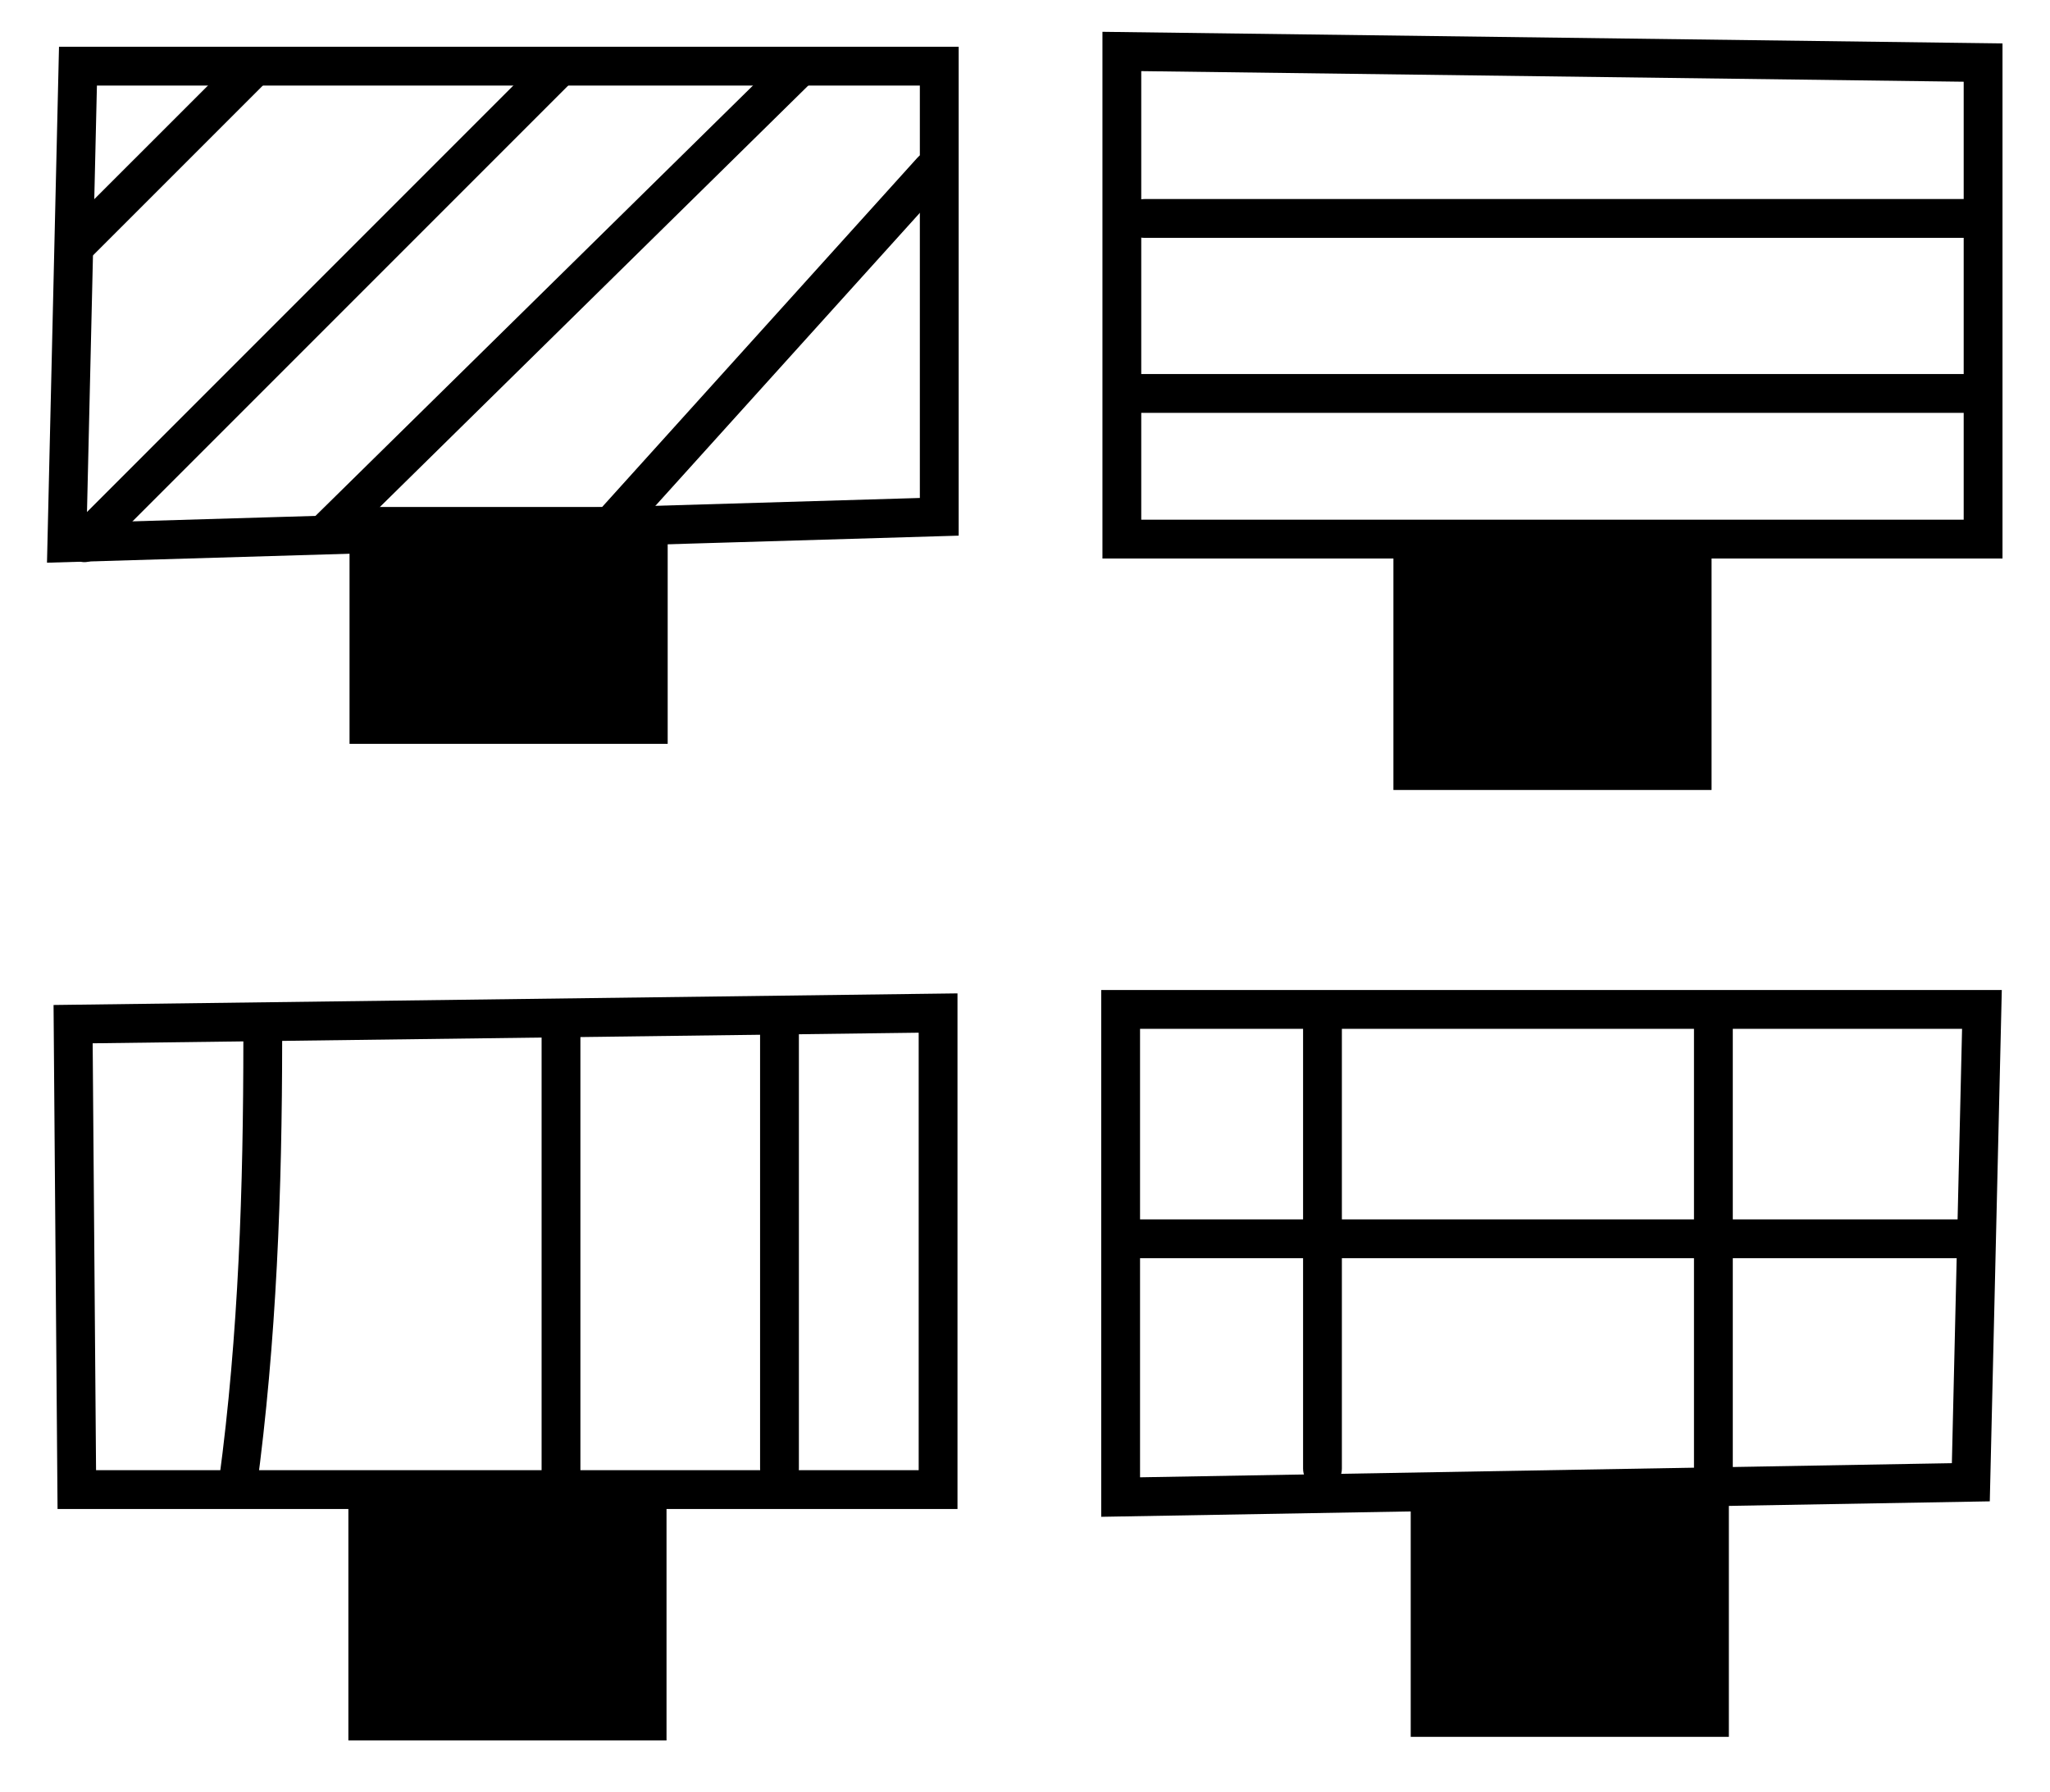 <?xml version="1.0" encoding="UTF-8"?><svg id="Layer_1" xmlns="http://www.w3.org/2000/svg" viewBox="0 0 528.25 461.67"><defs><style>.cls-1{fill:none;stroke:#000;stroke-miterlimit:10;stroke-width:10px;}</style></defs><g><rect x="90.07" y="130.61" width="81.98" height="61.02" transform="translate(262.12 322.25) rotate(180)"/><polygon class="cls-1" points="242.03 133.15 17.23 139.82 20.09 17.05 242.03 17.05 242.03 133.15"/><path d="M25.1,143.36L147.13,21.33c4.56-4.56-2.51-11.63-7.07-7.07L18.03,136.29c-4.56,4.56,2.51,11.63,7.07,7.07h0Z"/><path d="M157.31,143.14L243.45,47.73c4.3-4.77-2.75-11.86-7.07-7.07l-86.14,95.41c-4.3,4.77,2.75,11.86,7.07,7.07h0Z"/><path d="M87.19,141.14L209,21.33c4.6-4.52-2.48-11.59-7.07-7.07l-121.81,119.81c-4.6,4.52,2.48,11.59,7.07,7.07h0Z"/><path d="M24.05,65.71L69.18,20.59c4.56-4.56-2.51-11.63-7.07-7.07L16.97,58.64c-4.56,4.56,2.51,11.63,7.07,7.07h0Z"/><rect x="359.05" y="142.51" width="81.98" height="61.02" transform="translate(800.09 346.04) rotate(180)"/><polygon class="cls-1" points="511.01 138.89 289.08 138.89 289.08 13.26 511.01 16.12 511.01 138.89"/><path d="M294.91,61.28h212.77c6.43,0,6.45-10,0-10h-212.77c-6.43,0-6.45,10,0,10h0Z"/><path d="M290.51,106.37h217.18c6.43,0,6.45-10,0-10h-217.18c-6.43,0-6.45,10,0,10h0Z"/><rect x="89.77" y="387.39" width="81.98" height="61.02" transform="translate(261.52 835.8) rotate(180)"/><polygon class="cls-1" points="241.73 383.78 19.79 383.78 18.84 263.86 241.73 261 241.73 383.78"/><rect x="363.51" y="386.46" width="81.98" height="61.02" transform="translate(809.01 833.94) rotate(180)"/><polygon class="cls-1" points="507.85 381.89 288.77 385.7 288.77 260.07 510.71 260.07 507.85 381.89"/><path d="M139.56,265.02v115.2c0,6.43,10,6.45,10,0v-115.2c0-6.43-10-6.45-10,0h0Z"/><path d="M195.86,265.02v113.31c0,6.43,10,6.45,10,0v-113.31c0-6.43-10-6.45-10,0h0Z"/><path d="M335.78,262.5v115.83c0,6.43,10,6.45,10,0v-115.83c0-6.43-10-6.45-10,0h0Z"/><path d="M436.51,263.76v118.35c0,6.43,10,6.45,10,0v-118.35c0-6.43-10-6.45-10,0h0Z"/><path d="M291.68,324.16h214.03c6.43,0,6.45-10,0-10h-214.03c-6.43,0-6.45,10,0,10h0Z"/></g><path d="M62.71,267.87c-.01,37.81-1.2,76-6.27,113.5-.85,6.29,8.78,9.02,9.64,2.66,5.19-38.41,6.61-77.42,6.63-116.16,0-6.43-10-6.45-10,0h0Z"/></svg>